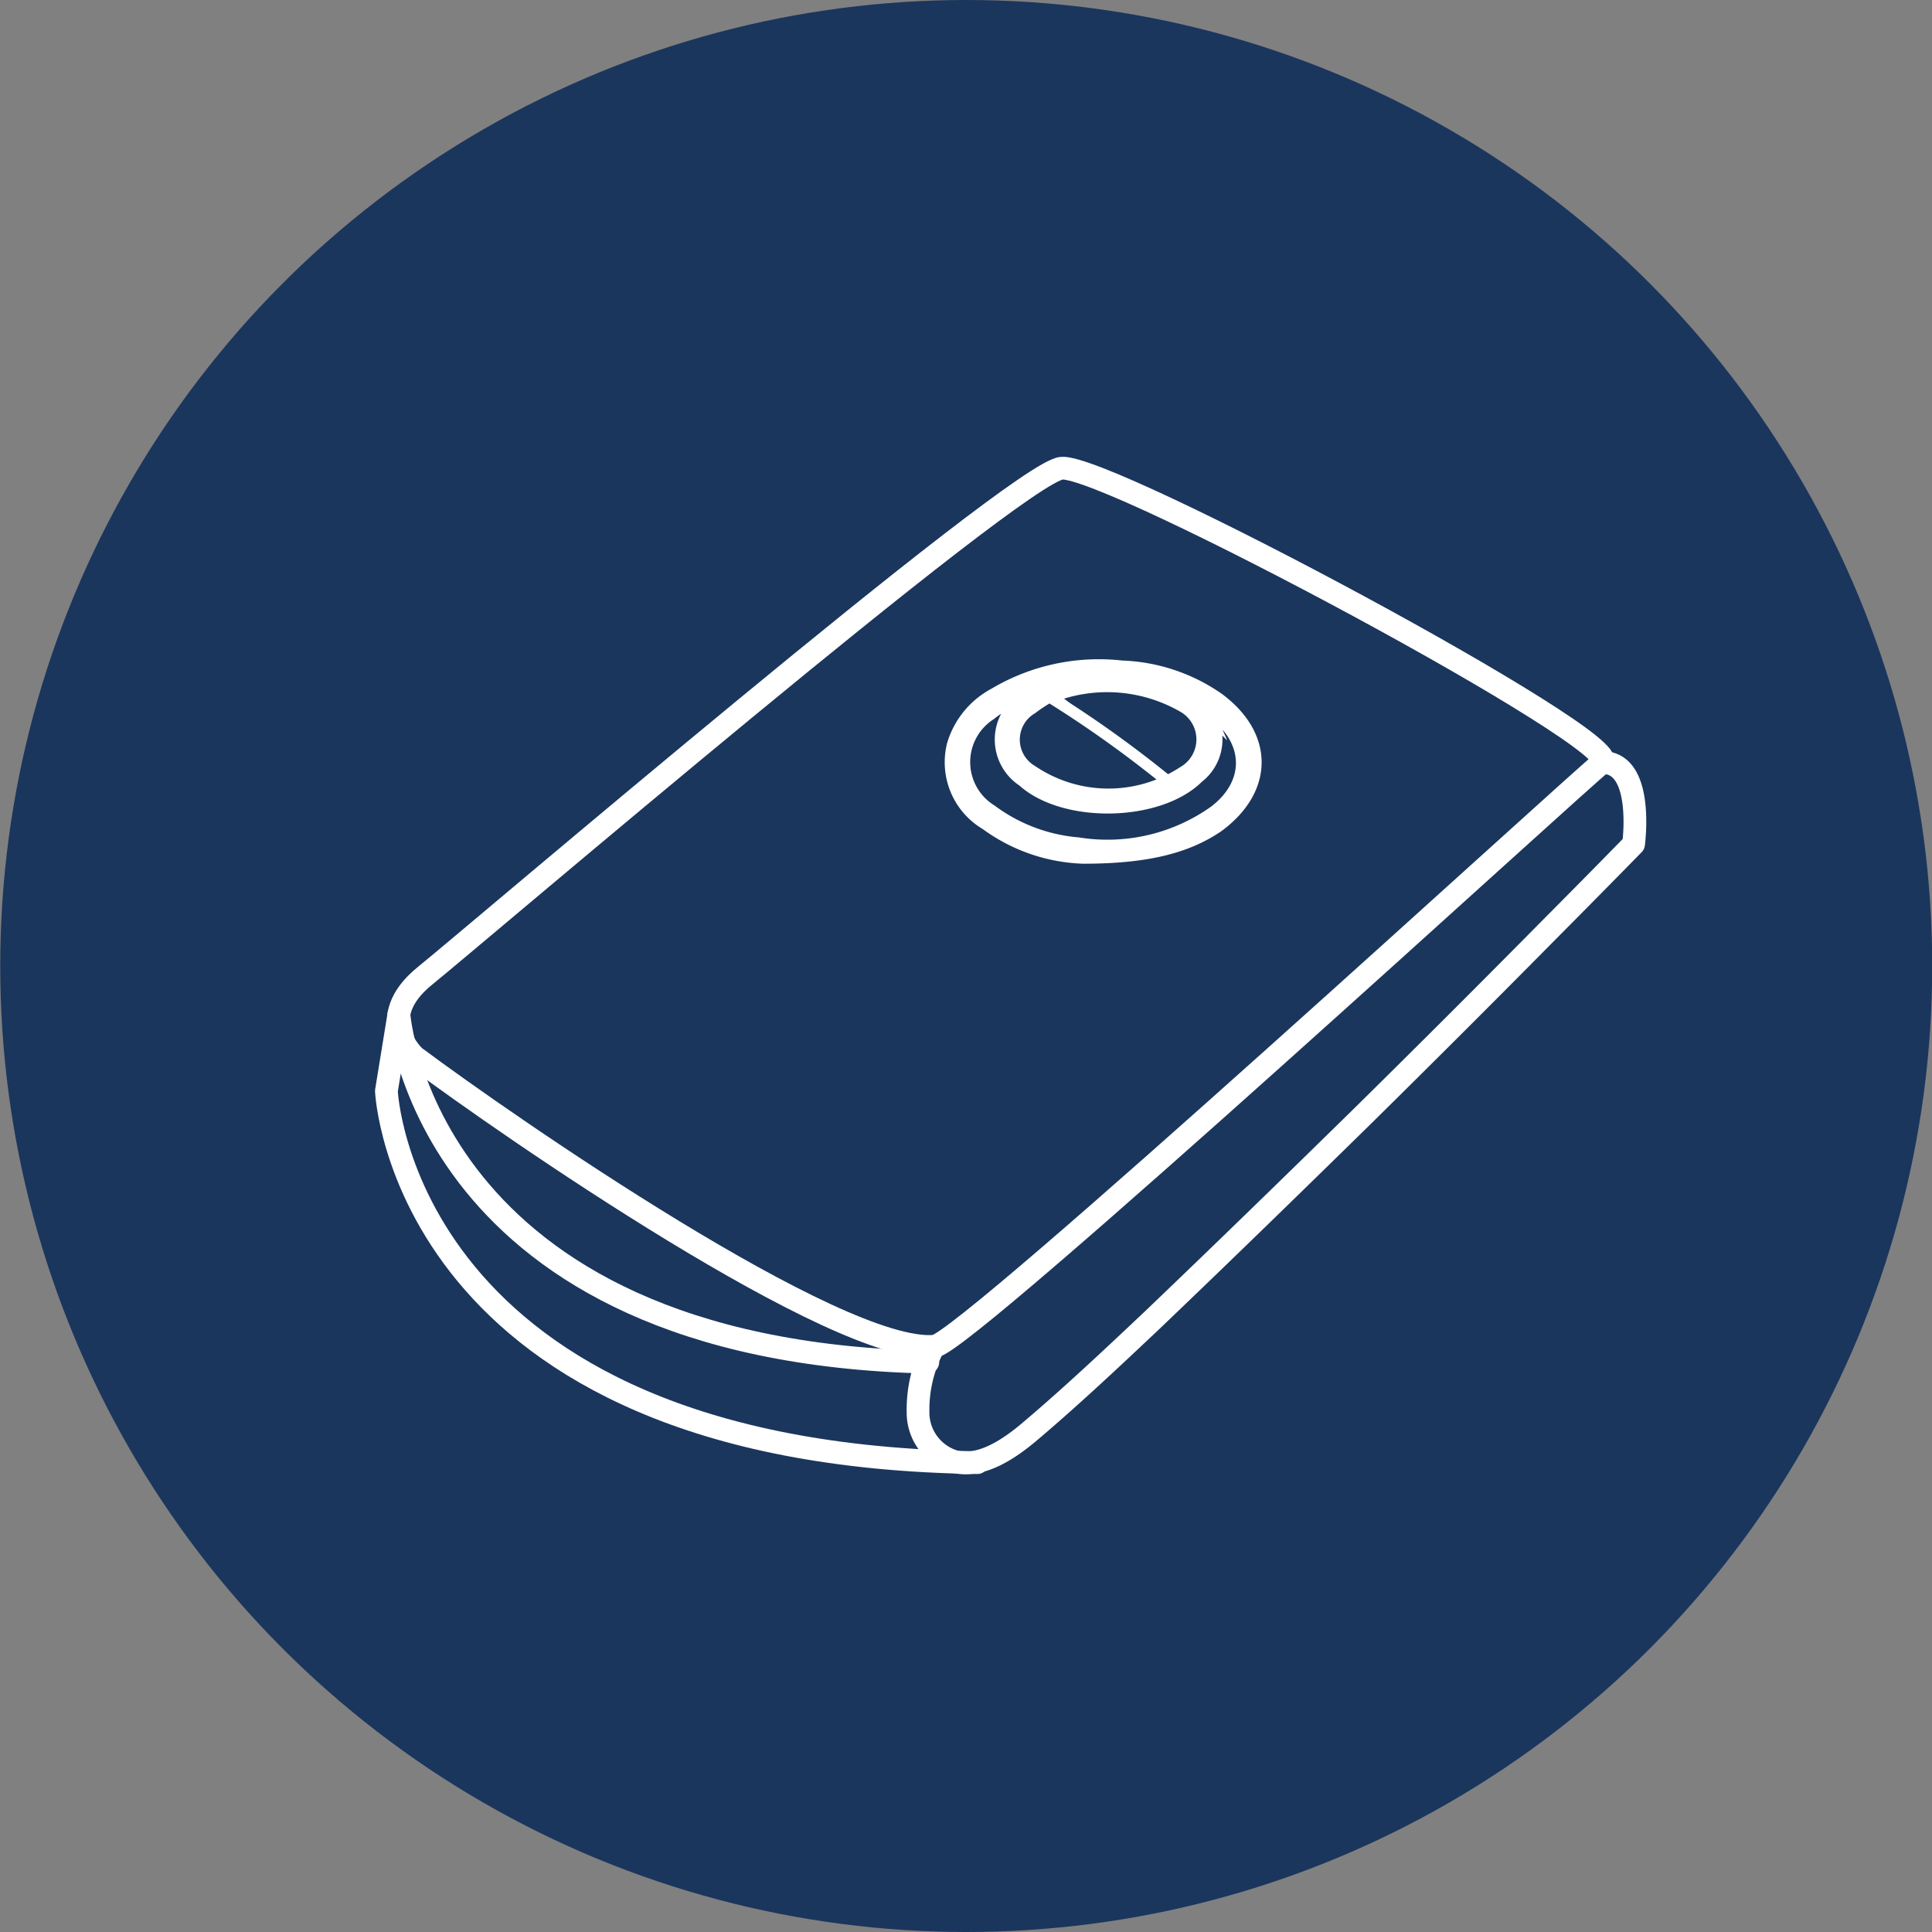 <svg xmlns="http://www.w3.org/2000/svg" viewBox="0 0 85 85"><rect x="0" y="0" width="85" height="85" fill="#808080" stroke="none"/><defs><style>.cls-1{fill:#1b365d;}.cls-2,.cls-4,.cls-5{fill:none;}.cls-2,.cls-3,.cls-4,.cls-5{stroke:#fff;}.cls-2,.cls-3{stroke-miterlimit:10;}.cls-3{fill:#fff;stroke-width:0.5px;}.cls-4,.cls-5{stroke-linejoin:round;}.cls-5{stroke-linecap:round;}</style></defs><g id="Layer_2" data-name="Layer 2"><circle class="cls-1" cx="42.51" cy="42.5" r="42.5"/><path class="cls-2" d="M18.25,46.5s-1.9-1.67.45-3.57,26-22.11,28-22.33,25,12.12,23.79,12.95c-.71.5-28,25.56-29.37,25.68C36.86,59.6,22.35,49.56,18.25,46.5Z"/><path class="cls-3" d="M47.66,37.75a7.66,7.66,0,0,1-4.28-1.48,3.17,3.17,0,0,1-1.47-3.51,3.75,3.75,0,0,1,1.83-2.24,9,9,0,0,1,5.61-1.21,7.92,7.92,0,0,1,4.26,1.42c2.21,1.64,2.18,4,0,5.62C52.27,37.27,50.53,37.75,47.66,37.75Zm3.7-3.39a50.54,50.54,0,0,0-5.18-3.7,6.47,6.47,0,0,0-.78.51,1.59,1.59,0,0,0,0,2.74,6,6,0,0,0,6.66.05,1.65,1.65,0,0,0,0-2.86,6.7,6.7,0,0,0-5.48-.55m6.58.67c0,.12.06.19.09.26a2.11,2.11,0,0,1-.53,2.72C51,35.92,46.81,36,45,34.36a2.18,2.18,0,0,1-.22-3.48s0-.09.06-.14a4.23,4.23,0,0,0-1.27.7,2.49,2.49,0,0,0,.05,4.21,7.42,7.42,0,0,0,3.81,1.44,8.12,8.12,0,0,0,6-1.4C55.13,34.4,55,32.44,53.15,31.22Z"/><path class="cls-4" d="M70.51,33.55c1.85,0,1.36,3.59,1.36,3.59q-1.8,1.84-3.62,3.67Q64.11,45,59.92,49.13c-3.06,3-6.14,6-9.28,9-1.75,1.65-3.49,3.29-5.32,4.84-.85.72-2.09,1.6-3.26,1.35a2.25,2.25,0,0,1-1.67-2.21,5.92,5.92,0,0,1,.7-2.89"/><path class="cls-5" d="M43,64.35C17.69,64,17,48,17,48l.55-3.38s1.07,14.8,23.27,15.31"/></g></svg>